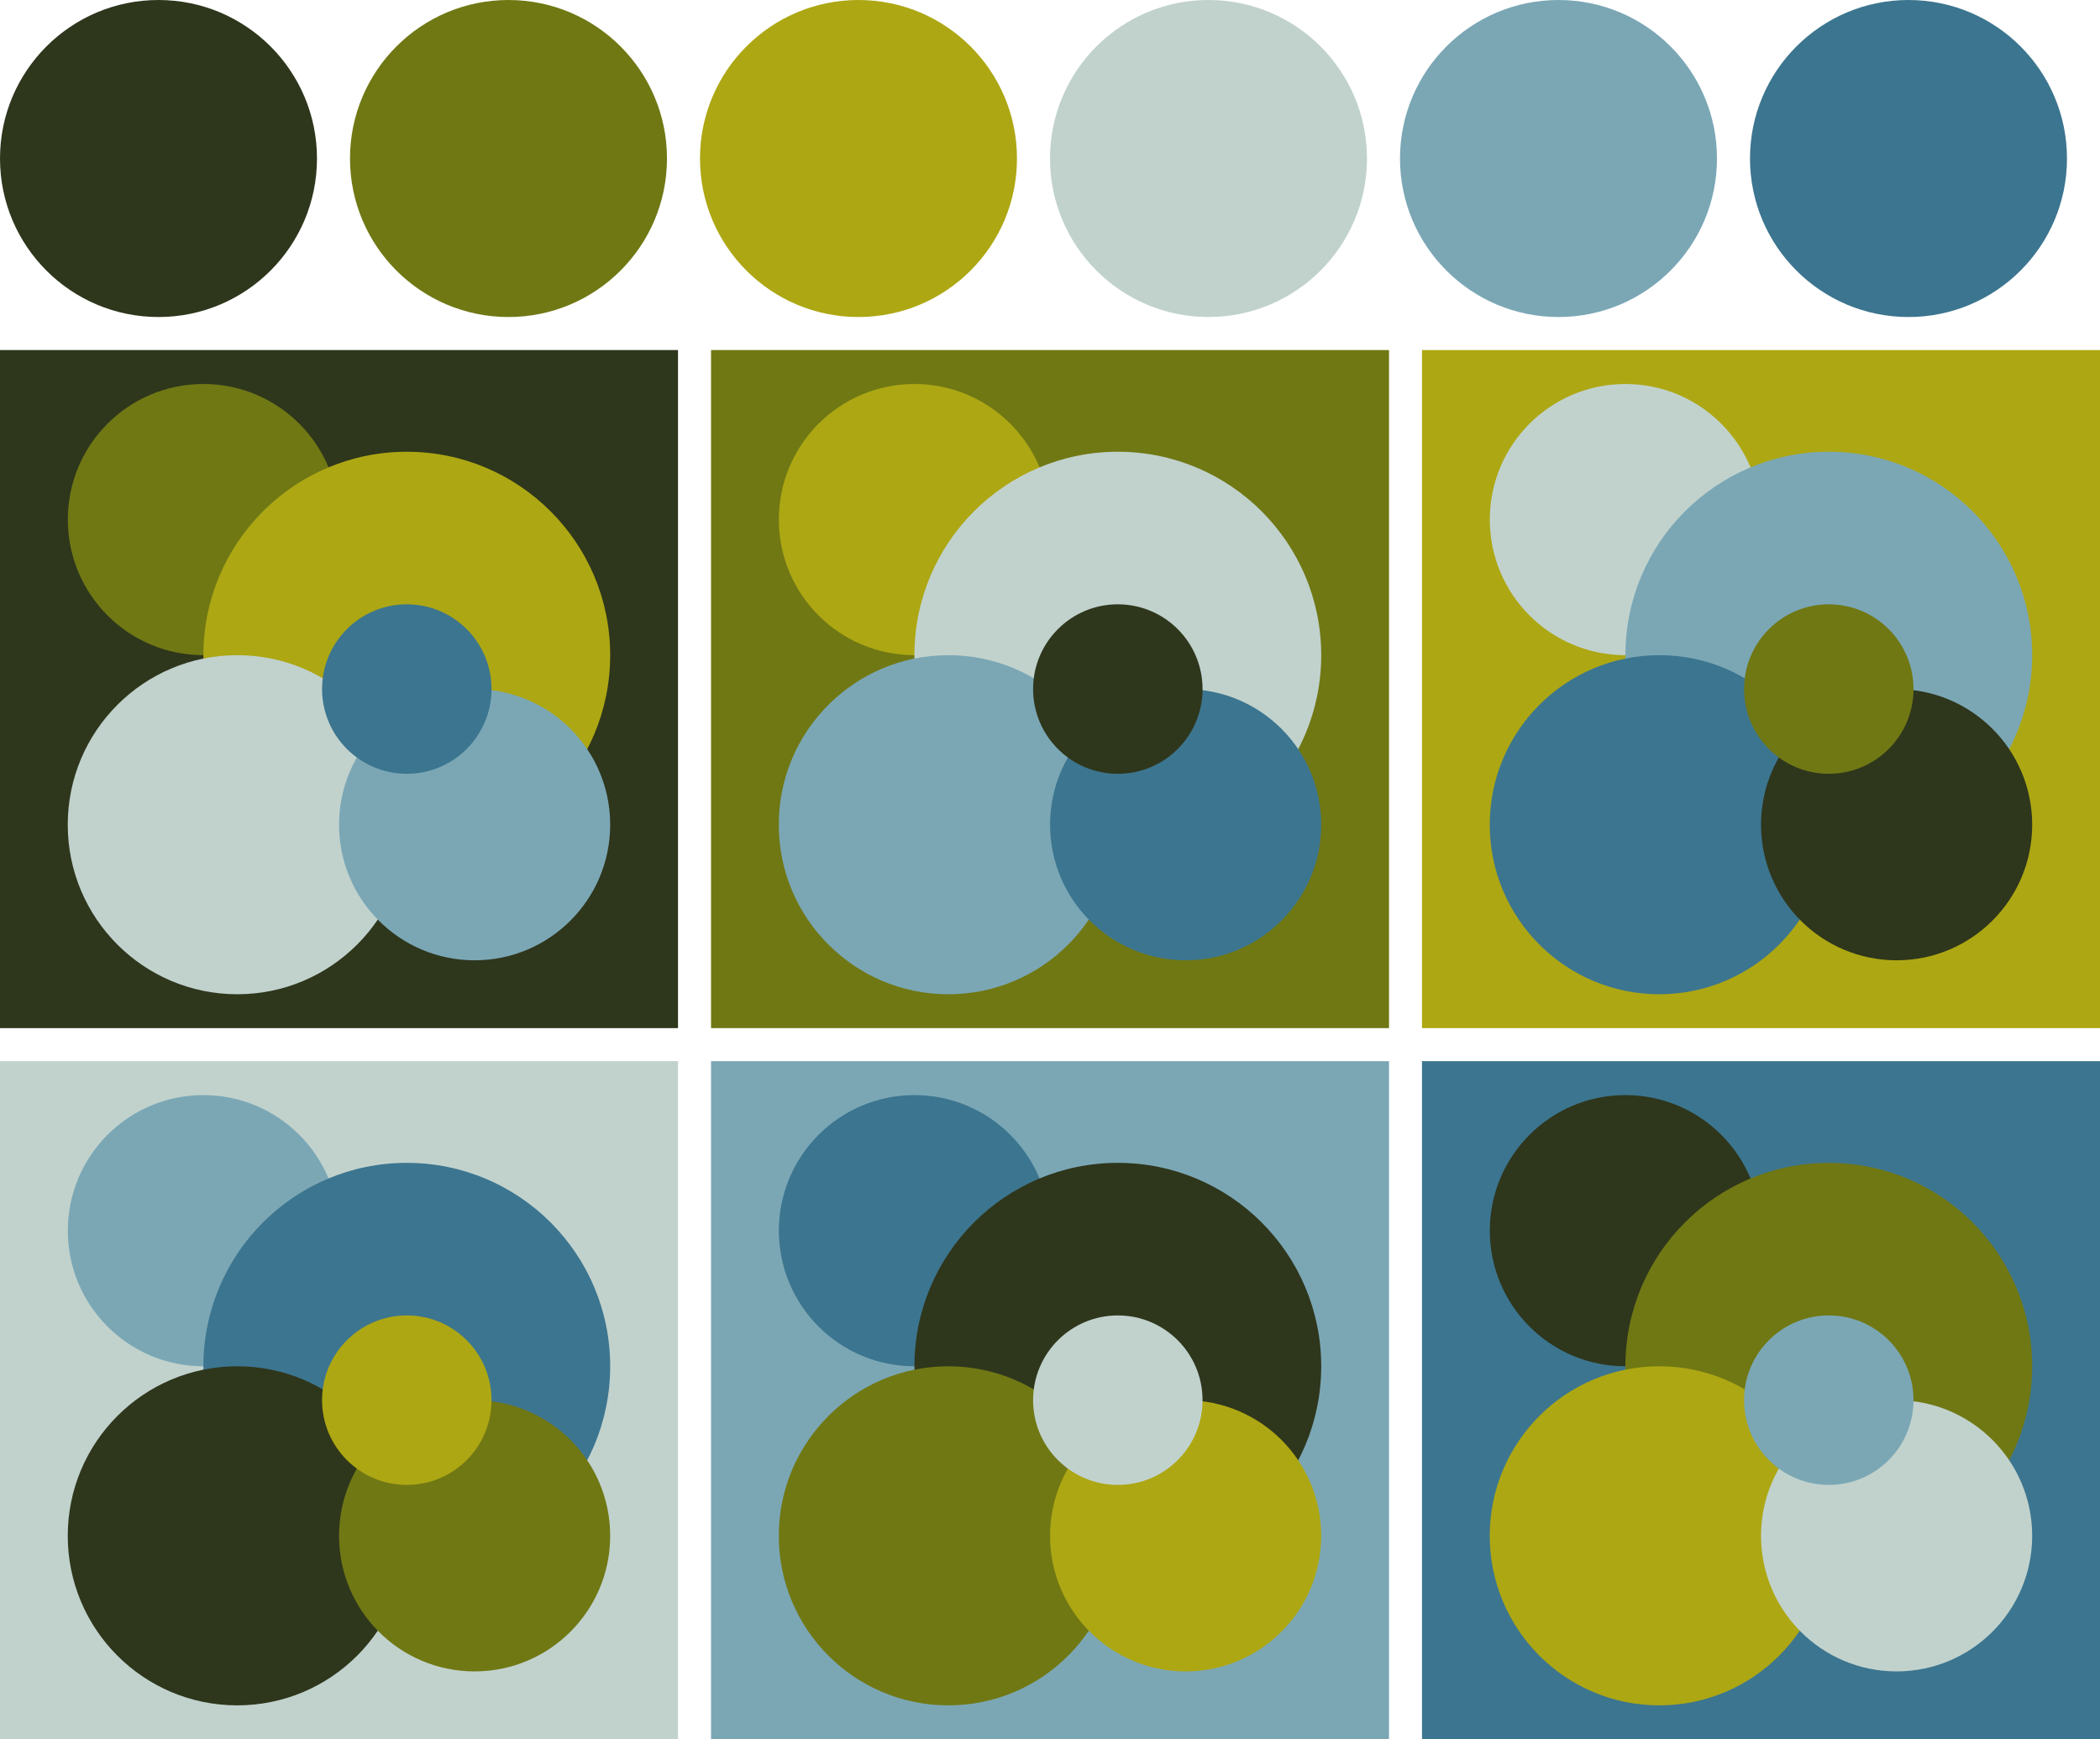 <svg version="1.1" xmlns="http://www.w3.org/2000/svg" xmlns:xlink="http://www.w3.org/1999/xlink" width="318" height="263.33"><g transform="translate(24 24)"><circle fill="#2e361c" cx="0" cy="0" r="24"/><circle fill="#707814" cx="53" cy="0" r="24"/><circle fill="#ada713" cx="106" cy="0" r="24"/><circle fill="#c1d2cd" cx="159" cy="0" r="24"/><circle fill="#7ba7b5" cx="212" cy="0" r="24"/><circle fill="#3c758f" cx="265" cy="0" r="24"/></g><g transform="translate(0 53)"><rect fill="#2e361c" x="0" y="0" width="102.67" height="102.67"/><circle fill="#707814" cx="30.80" cy="25.67" r="20.53"/><circle fill="#ada713" cx="61.60" cy="46.20" r="30.80"/><circle fill="#c1d2cd" cx="35.93" cy="71.87" r="25.67"/><circle fill="#7ba7b5" cx="71.87" cy="71.87" r="20.53"/><circle fill="#3c758f" cx="61.60" cy="51.33" r="12.83"/></g><g transform="translate(107.67 53)"><rect fill="#707814" x="0" y="0" width="102.67" height="102.67"/><circle fill="#ada713" cx="30.80" cy="25.67" r="20.53"/><circle fill="#c1d2cd" cx="61.60" cy="46.20" r="30.80"/><circle fill="#7ba7b5" cx="35.93" cy="71.87" r="25.67"/><circle fill="#3c758f" cx="71.87" cy="71.87" r="20.53"/><circle fill="#2e361c" cx="61.60" cy="51.33" r="12.83"/></g><g transform="translate(215.33 53)"><rect fill="#ada713" x="0" y="0" width="102.67" height="102.67"/><circle fill="#c1d2cd" cx="30.80" cy="25.67" r="20.53"/><circle fill="#7ba7b5" cx="61.60" cy="46.20" r="30.80"/><circle fill="#3c758f" cx="35.93" cy="71.87" r="25.67"/><circle fill="#2e361c" cx="71.87" cy="71.87" r="20.53"/><circle fill="#707814" cx="61.60" cy="51.33" r="12.83"/></g><g transform="translate(0 160.67)"><rect fill="#c1d2cd" x="0" y="0" width="102.67" height="102.67"/><circle fill="#7ba7b5" cx="30.80" cy="25.67" r="20.53"/><circle fill="#3c758f" cx="61.60" cy="46.20" r="30.80"/><circle fill="#2e361c" cx="35.93" cy="71.87" r="25.67"/><circle fill="#707814" cx="71.87" cy="71.87" r="20.53"/><circle fill="#ada713" cx="61.60" cy="51.33" r="12.83"/></g><g transform="translate(107.67 160.67)"><rect fill="#7ba7b5" x="0" y="0" width="102.67" height="102.67"/><circle fill="#3c758f" cx="30.80" cy="25.67" r="20.53"/><circle fill="#2e361c" cx="61.60" cy="46.20" r="30.80"/><circle fill="#707814" cx="35.93" cy="71.87" r="25.67"/><circle fill="#ada713" cx="71.87" cy="71.87" r="20.53"/><circle fill="#c1d2cd" cx="61.60" cy="51.33" r="12.83"/></g><g transform="translate(215.33 160.67)"><rect fill="#3c758f" x="0" y="0" width="102.67" height="102.67"/><circle fill="#2e361c" cx="30.80" cy="25.67" r="20.53"/><circle fill="#707814" cx="61.60" cy="46.20" r="30.80"/><circle fill="#ada713" cx="35.93" cy="71.87" r="25.67"/><circle fill="#c1d2cd" cx="71.87" cy="71.87" r="20.53"/><circle fill="#7ba7b5" cx="61.60" cy="51.33" r="12.83"/></g></svg>